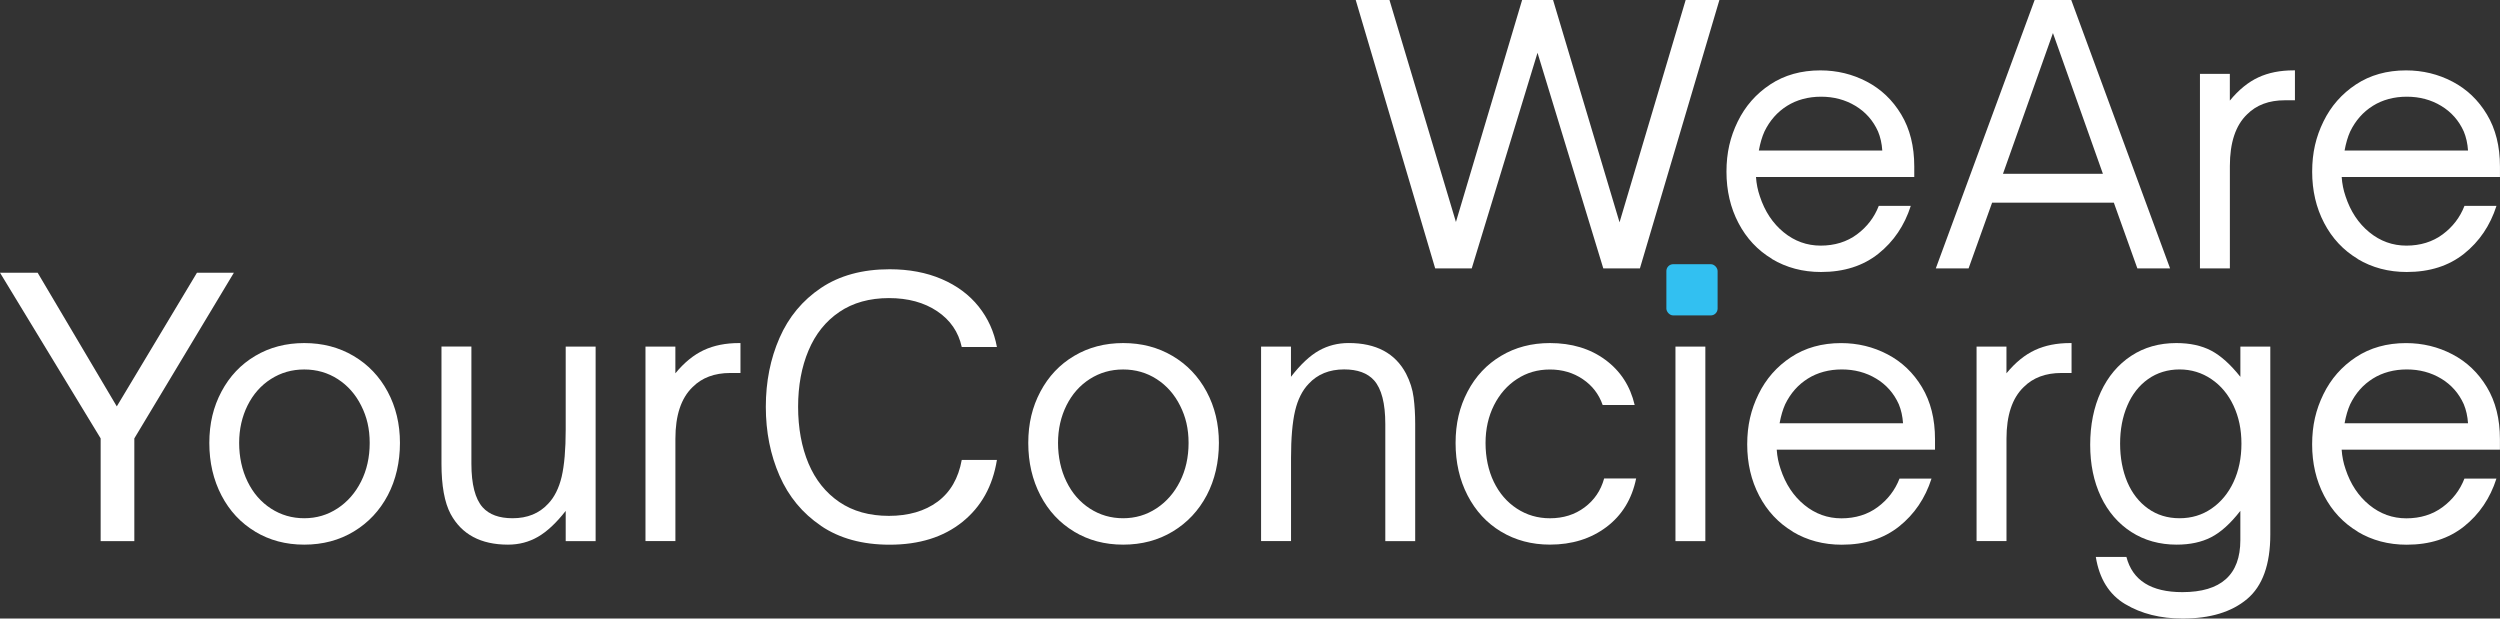 <?xml version="1.0" encoding="UTF-8"?>
<svg id="Layer_2" data-name="Layer 2" xmlns="http://www.w3.org/2000/svg" viewBox="0 0 803.78 198.86">
  <rect x="0" y="0" width="803.78" height="198.86" fill="#333333" stroke="none"/>
  <defs>
    <style>
      .cls-1 {
        fill: #32c0f1;
      }

      .cls-1, .cls-2 {
        stroke-width: 0px;
      }

      .cls-2 {
        fill: #fff;
      }
    </style>
  </defs>
  <g id="Layer_1-2" data-name="Layer 1">
    <g id="Layer_1-2" data-name="Layer 1-2">
      <g>
        <path class="cls-2" d="M473.2,86.3h-11.77L435.88,0h10.85l21.37,71.37L489.38,0h9.95l21.37,71.48L541.96,0h10.85l-25.56,86.3h-11.77l-21.15-69.33-21.15,69.33Z"/>
        <path class="cls-2" d="M569.73,83.24c-4.64-2.78-8.23-6.63-10.8-11.54-2.57-4.91-3.85-10.41-3.85-16.51s1.21-11.17,3.62-16.11c2.41-4.94,5.9-8.92,10.46-11.93s9.94-4.52,16.11-4.52c5.35,0,10.33,1.21,14.93,3.62,4.6,2.41,8.3,5.93,11.08,10.57,2.78,4.64,4.18,10.2,4.18,16.69v3.39h-50.89c.15,2.19.57,4.26,1.25,6.23,1.59,4.83,4.13,8.67,7.64,11.54,3.51,2.87,7.48,4.3,11.93,4.3s8.41-1.21,11.65-3.62c3.24-2.41,5.58-5.46,7.01-9.16h10.29c-2.03,6.33-5.5,11.46-10.41,15.38-4.91,3.91-11.04,5.88-18.44,5.88-5.88,0-11.14-1.4-15.78-4.18h.01ZM605.18,48.4c-.15-2.26-.61-4.3-1.36-6.11-1.59-3.55-4.02-6.29-7.29-8.26-3.28-1.97-6.95-2.94-11.03-2.94s-7.79.98-10.92,2.94c-3.13,1.96-5.57,4.71-7.29,8.26-.75,1.66-1.36,3.7-1.8,6.11h39.7Z"/>
        <path class="cls-2" d="M632.9,86.3h-10.52L654.16,0h11.77l31.78,86.3h-10.52l-7.57-21.15h-39.13l-7.57,21.15h-.01ZM660.04,10.64l-16.06,45.24h32.13l-16.06-45.24Z"/>
        <path class="cls-2" d="M707.31,86.3V23.75h9.61v8.59c2.86-3.47,5.92-5.96,9.16-7.46,3.24-1.51,7.01-2.26,11.31-2.26h.46v9.62h-3.28c-5.06,0-9.09,1.51-12.1,4.52-3.7,3.55-5.54,9.09-5.54,16.62v32.91h-9.62Z"/>
        <path class="cls-2" d="M758.04,83.24c-4.64-2.78-8.23-6.63-10.8-11.54s-3.85-10.41-3.85-16.51,1.21-11.17,3.62-16.11c2.41-4.94,5.9-8.92,10.46-11.93,4.56-3.01,9.94-4.52,16.11-4.52,5.35,0,10.33,1.21,14.93,3.62,4.6,2.41,8.3,5.93,11.08,10.57,2.78,4.64,4.18,10.2,4.18,16.69v3.39h-50.89c.15,2.19.57,4.26,1.25,6.23,1.59,4.83,4.13,8.67,7.64,11.54s7.48,4.3,11.93,4.3,8.41-1.21,11.65-3.62c3.24-2.41,5.58-5.46,7.01-9.16h10.29c-2.03,6.33-5.5,11.46-10.41,15.38-4.91,3.91-11.04,5.88-18.44,5.88-5.88,0-11.14-1.4-15.78-4.18h.01ZM793.5,48.4c-.15-2.26-.61-4.3-1.36-6.11-1.59-3.55-4.02-6.29-7.29-8.26s-6.95-2.94-11.03-2.94-7.79.98-10.92,2.94c-3.13,1.96-5.57,4.71-7.29,8.26-.75,1.66-1.36,3.7-1.8,6.11h39.7Z"/>
        <path class="cls-2" d="M43.21,173.98h-10.85v-33.03L0,87.68h12.1l25.45,42.98,25.78-42.98h11.87l-32.01,53.27v33.03h.01Z"/>
        <path class="cls-2" d="M82.05,170.92c-4.64-2.78-8.26-6.67-10.85-11.65-2.59-4.98-3.9-10.59-3.9-16.85s1.3-11.61,3.9-16.51c2.61-4.91,6.21-8.73,10.85-11.48,4.64-2.76,9.9-4.13,15.78-4.13s11.16,1.37,15.83,4.13c4.68,2.76,8.34,6.58,10.97,11.48,2.64,4.91,3.96,10.41,3.96,16.51s-1.3,11.86-3.9,16.8c-2.61,4.94-6.24,8.82-10.92,11.65-4.68,2.83-9.99,4.24-15.95,4.24s-11.14-1.4-15.78-4.18h0ZM108.52,163.46c3.2-2.11,5.73-4.99,7.57-8.65,1.84-3.66,2.77-7.79,2.77-12.39s-.9-8.37-2.72-11.98c-1.8-3.62-4.32-6.47-7.52-8.54s-6.81-3.11-10.8-3.11-7.48,1.02-10.69,3.05c-3.2,2.03-5.71,4.87-7.52,8.48-1.8,3.62-2.72,7.65-2.72,12.1s.9,8.74,2.72,12.44c1.8,3.7,4.32,6.58,7.52,8.65,3.2,2.07,6.76,3.11,10.69,3.11s7.48-1.05,10.69-3.16h.01Z"/>
        <path class="cls-2" d="M144.88,165.26c-1.96-3.7-2.94-9.09-2.94-16.18v-37.67h9.62v37.67c0,6.63,1.21,11.31,3.62,14.03,2.11,2.34,5.31,3.51,9.62,3.51,4.75,0,8.55-1.54,11.42-4.64,2.03-2.11,3.48-5.02,4.36-8.7.86-3.7,1.3-8.74,1.3-15.16v-26.69h9.62v62.55h-9.62v-9.72c-3.01,3.85-5.97,6.62-8.88,8.31-2.9,1.69-6.13,2.54-9.67,2.54-8.74,0-14.89-3.28-18.44-9.84h-.01Z"/>
        <path class="cls-2" d="M207.53,173.98v-62.55h9.61v8.59c2.86-3.47,5.92-5.96,9.16-7.46,3.24-1.51,7.01-2.26,11.31-2.26h.46v9.62h-3.28c-5.06,0-9.09,1.51-12.1,4.52-3.7,3.55-5.54,9.09-5.54,16.62v32.91h-9.62Z"/>
        <path class="cls-2" d="M263.97,169.06c-5.96-4.03-10.41-9.4-13.34-16.11-2.94-6.71-4.41-14.09-4.41-22.16s1.47-15.45,4.41-22.16c2.94-6.71,7.38-12.06,13.34-16.06,5.96-3.99,13.31-6,22.06-6,6.25,0,11.83,1.05,16.74,3.16,4.91,2.11,8.86,5.06,11.87,8.82,3.01,3.77,4.98,8.11,5.88,13.01h-11.31c-1.05-4.83-3.67-8.65-7.87-11.48-4.19-2.82-9.37-4.24-15.55-4.24s-11.58,1.49-15.95,4.47c-4.37,2.97-7.68,7.1-9.9,12.39-2.22,5.27-3.34,11.31-3.34,18.1s1.12,12.94,3.34,18.21c2.22,5.27,5.53,9.4,9.9,12.39,4.37,2.97,9.68,4.46,15.95,4.46s11.55-1.52,15.67-4.57c4.1-3.05,6.68-7.52,7.75-13.41h11.31c-1.36,8.45-5.07,15.1-11.14,19.96-6.07,4.87-13.85,7.29-23.36,7.29-8.74,0-16.1-2.02-22.06-6.05v-.03Z"/>
        <path class="cls-2" d="M345.35,170.92c-4.64-2.78-8.26-6.67-10.85-11.65s-3.9-10.59-3.9-16.85,1.3-11.61,3.9-16.51c2.61-4.91,6.21-8.73,10.85-11.48,4.64-2.76,9.9-4.13,15.78-4.13s11.16,1.37,15.83,4.13c4.68,2.76,8.34,6.58,10.97,11.48,2.64,4.91,3.96,10.41,3.96,16.51s-1.3,11.86-3.9,16.8c-2.61,4.94-6.24,8.82-10.92,11.65-4.68,2.83-9.99,4.24-15.95,4.24s-11.14-1.4-15.78-4.18h0ZM371.8,163.46c3.2-2.11,5.73-4.99,7.57-8.65,1.84-3.66,2.77-7.79,2.77-12.39s-.9-8.37-2.72-11.98c-1.8-3.62-4.32-6.47-7.52-8.54-3.2-2.07-6.81-3.11-10.8-3.11s-7.48,1.02-10.69,3.05c-3.2,2.03-5.71,4.87-7.52,8.48-1.8,3.62-2.72,7.65-2.72,12.1s.9,8.74,2.72,12.44c1.8,3.7,4.32,6.58,7.52,8.65,3.2,2.07,6.76,3.11,10.69,3.11s7.48-1.05,10.69-3.16h.01Z"/>
        <path class="cls-2" d="M405.45,173.98v-62.55h9.61v9.72c3.09-3.99,6.09-6.8,9-8.43,2.9-1.63,6.09-2.43,9.56-2.43,8.82,0,14.97,3.28,18.44,9.84,1.28,2.49,2.1,5.03,2.43,7.64.34,2.61.51,5.45.51,8.54v37.67h-9.61v-37.67c0-6.63-1.21-11.31-3.62-14.03-2.11-2.34-5.31-3.51-9.61-3.51-4.75,0-8.57,1.55-11.42,4.64-2.03,2.11-3.49,5.02-4.36,8.7-.86,3.7-1.3,8.74-1.3,15.16v26.69h-9.62Z"/>
        <path class="cls-2" d="M482.59,170.92c-4.6-2.78-8.18-6.67-10.75-11.65-2.57-4.98-3.85-10.59-3.85-16.85s1.28-11.61,3.85-16.51c2.57-4.91,6.14-8.73,10.75-11.48,4.6-2.76,9.84-4.13,15.72-4.13,7.01,0,12.95,1.79,17.82,5.38s8.01,8.43,9.44,14.54h-10.29c-1.21-3.47-3.33-6.24-6.39-8.31-3.05-2.07-6.58-3.11-10.57-3.11s-7.45,1.02-10.57,3.05c-3.13,2.03-5.6,4.84-7.41,8.43-1.8,3.58-2.72,7.64-2.72,12.16s.89,8.84,2.66,12.49c1.77,3.66,4.24,6.52,7.41,8.59s6.71,3.11,10.64,3.11c4.3,0,8.01-1.17,11.14-3.51,3.13-2.34,5.22-5.43,6.28-9.28h10.29c-1.36,6.63-4.55,11.84-9.56,15.61-5.02,3.77-11.07,5.65-18.15,5.65-5.88,0-11.12-1.4-15.72-4.18h-.01Z"/>
        <path class="cls-2" d="M538.34,98.6c-1.44-1.4-2.15-3.08-2.15-5.03s.71-3.62,2.15-4.98c1.44-1.36,3.16-2.03,5.2-2.03s3.77.67,5.2,2.03c1.44,1.36,2.15,3.01,2.15,4.98s-.71,3.63-2.15,5.03c-1.44,1.4-3.16,2.1-5.2,2.1s-3.77-.7-5.2-2.1ZM548.29,173.98h-9.61v-62.55h9.61v62.55Z"/>
        <path class="cls-2" d="M576.4,170.92c-4.64-2.78-8.23-6.63-10.8-11.54-2.57-4.91-3.85-10.41-3.85-16.51s1.21-11.17,3.62-16.11c2.41-4.94,5.9-8.92,10.46-11.93,4.56-3.01,9.94-4.52,16.11-4.52,5.35,0,10.33,1.21,14.93,3.62,4.6,2.41,8.3,5.93,11.08,10.57,2.78,4.64,4.18,10.2,4.18,16.69v3.39h-50.89c.15,2.19.57,4.26,1.25,6.23,1.59,4.83,4.13,8.67,7.64,11.54,3.51,2.87,7.48,4.3,11.93,4.3s8.41-1.21,11.65-3.62c3.24-2.41,5.58-5.46,7.01-9.16h10.29c-2.03,6.33-5.5,11.46-10.41,15.38-4.91,3.91-11.04,5.88-18.44,5.88-5.88,0-11.14-1.4-15.78-4.18h.01ZM611.85,136.09c-.15-2.26-.61-4.3-1.36-6.11-1.59-3.55-4.02-6.29-7.29-8.26s-6.95-2.94-11.03-2.94-7.79.98-10.92,2.94c-3.13,1.96-5.57,4.71-7.29,8.26-.75,1.66-1.36,3.7-1.8,6.11h39.7Z"/>
        <path class="cls-2" d="M635.49,173.98v-62.55h9.61v8.59c2.86-3.47,5.92-5.96,9.16-7.46,3.24-1.51,7.01-2.26,11.31-2.26h.46v9.62h-3.28c-5.06,0-9.09,1.51-12.1,4.52-3.7,3.55-5.54,9.09-5.54,16.62v32.91h-9.62Z"/>
        <path class="cls-2" d="M683.27,194.23c-5.16-3.09-8.31-8.15-9.44-15.16h9.84c1.96,7.54,7.96,11.31,17.98,11.31,12.44,0,18.65-5.58,18.65-16.74v-9.39c-3.16,4.07-6.3,6.9-9.39,8.48-3.09,1.59-6.79,2.38-11.08,2.38-5.5,0-10.37-1.36-14.59-4.07-4.22-2.72-7.48-6.51-9.78-11.36-2.3-4.87-3.44-10.42-3.44-16.69s1.14-12.09,3.44-17.02c2.3-4.94,5.54-8.78,9.72-11.54s9.04-4.13,14.54-4.13c4.37,0,8.11.81,11.2,2.43,3.09,1.63,6.21,4.44,9.39,8.43v-9.72h9.62v60.4c0,9.65-2.49,16.57-7.46,20.75-4.97,4.18-11.88,6.28-20.7,6.28-7.17,0-13.33-1.55-18.49-4.64h0ZM711.04,163.51c3.01-2.07,5.38-4.92,7.07-8.54,1.69-3.62,2.54-7.73,2.54-12.33s-.85-8.59-2.54-12.21c-1.69-3.62-4.07-6.47-7.13-8.54-3.05-2.07-6.47-3.11-10.23-3.11s-7.22,1.04-10.13,3.11c-2.91,2.07-5.13,4.92-6.67,8.54-1.55,3.62-2.31,7.69-2.31,12.21s.78,8.7,2.31,12.33c1.54,3.62,3.77,6.47,6.67,8.54,2.9,2.07,6.28,3.11,10.13,3.11s7.27-1.03,10.29-3.11Z"/>
        <path class="cls-2" d="M758.03,170.92c-4.64-2.78-8.23-6.63-10.8-11.54-2.57-4.91-3.85-10.41-3.85-16.51s1.21-11.17,3.62-16.11c2.41-4.94,5.9-8.92,10.46-11.93,4.56-3.01,9.94-4.52,16.11-4.52,5.35,0,10.33,1.21,14.93,3.62,4.6,2.41,8.3,5.93,11.08,10.57,2.78,4.64,4.18,10.2,4.18,16.69v3.39h-50.89c.15,2.19.57,4.26,1.25,6.23,1.59,4.83,4.13,8.67,7.64,11.54,3.51,2.87,7.48,4.3,11.93,4.3s8.41-1.21,11.65-3.62c3.24-2.41,5.58-5.46,7.01-9.16h10.29c-2.03,6.33-5.5,11.46-10.41,15.38-4.91,3.91-11.04,5.88-18.44,5.88-5.88,0-11.14-1.4-15.78-4.18h.01ZM793.5,136.09c-.15-2.26-.61-4.3-1.36-6.11-1.59-3.55-4.02-6.29-7.29-8.26-3.28-1.97-6.95-2.94-11.03-2.94s-7.79.98-10.92,2.94c-3.13,1.96-5.57,4.71-7.29,8.26-.75,1.66-1.36,3.7-1.8,6.11h39.7Z"/>
      </g>
      <rect class="cls-1" x="535.76" y="84.94" width="16.47" height="16.47" rx="2.2" ry="2.2"/>
    </g>
  </g>
</svg>
